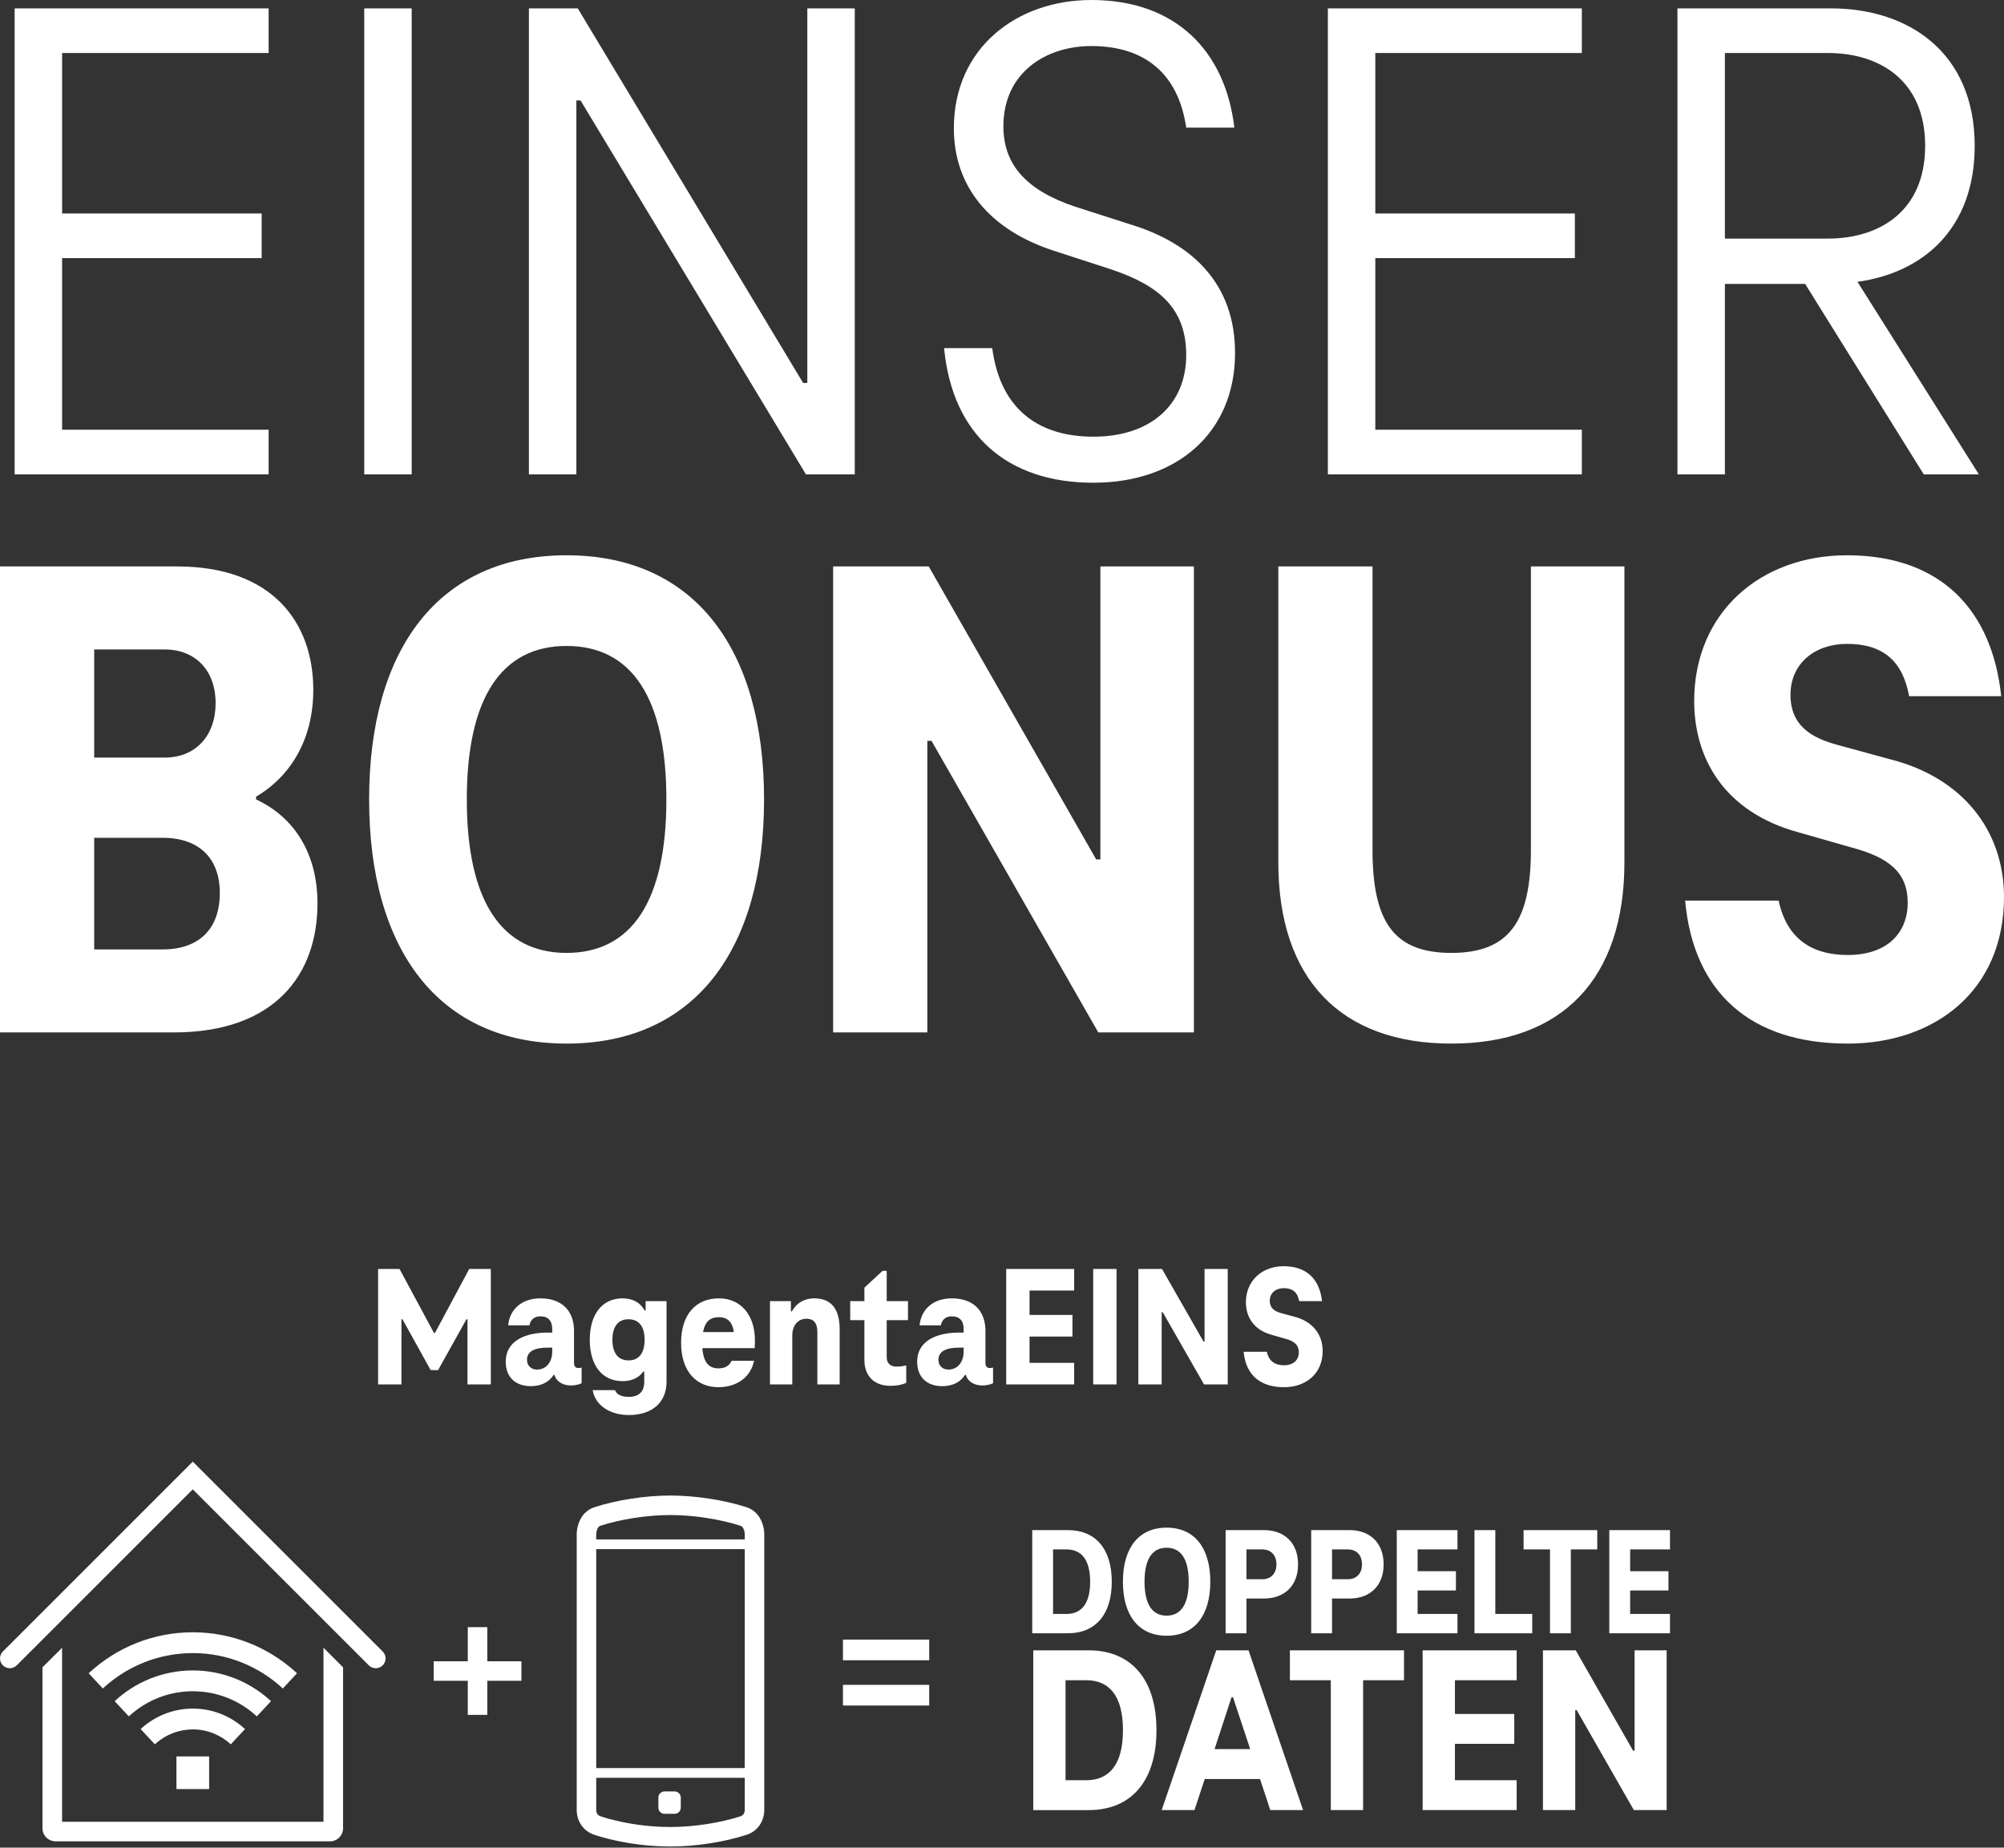 <?xml version="1.0" encoding="UTF-8"?>
<svg width="360px" height="332px" viewBox="0 0 360 332" version="1.1" xmlns="http://www.w3.org/2000/svg" xmlns:xlink="http://www.w3.org/1999/xlink">
    <rect x="0" y="0" width="360" height="332" fill="#333333" stroke="none"/>
    <title>360x332_einser_bonus</title>
    <g id="Page-1" stroke="none" stroke-width="1" fill="none" fill-rule="evenodd">
        <g id="1920_mac_liquid_design__MAGENTA_EINS_01" transform="translate(-375, -224)" fill="#FFFFFF">
            <g id="360x332_einser_bonus" transform="translate(375, 224)">
                <path d="M101.783,99.777 C124.721,99.777 137.256,116.574 137.256,143.649 C137.256,170.724 124.721,187.521 101.783,187.521 C78.844,187.521 66.309,170.724 66.309,143.649 C66.309,116.574 78.844,99.777 101.783,99.777 Z M246.56,101.783 L246.56,152.674 C246.56,165.71 250.446,171.226 260.724,171.226 C271.003,171.226 275.014,165.71 275.014,152.674 L275.014,152.674 L275.014,101.783 L291.811,101.783 L291.811,154.93 C291.811,175.864 280.655,187.521 260.724,187.521 C240.794,187.521 229.638,175.864 229.638,154.93 L229.638,154.93 L229.638,101.783 L246.56,101.783 Z M331.797,99.777 C348.719,99.777 357.869,109.68 359.499,125.097 L359.499,125.097 L342.953,125.097 C341.825,118.83 338.315,115.696 331.797,115.696 C326.031,115.696 321.643,119.206 321.643,124.847 C321.643,130.487 325.529,132.618 330.167,133.872 L330.167,133.872 L339.819,136.504 C352.354,139.763 360,149.039 360,161.198 C360,177.994 347.591,187.521 331.922,187.521 C314.499,187.521 304.22,178.37 302.716,161.825 L302.716,161.825 L319.513,161.825 C321.017,168.844 325.655,171.602 331.922,171.602 C339.067,171.602 342.702,167.591 342.702,162.201 C342.702,156.685 339.192,154.053 332.674,152.298 L332.674,152.298 L323.022,149.54 C309.735,145.905 304.345,136.253 304.345,125.975 C304.345,110.056 316.253,99.777 331.797,99.777 Z M31.838,101.783 C49.011,101.783 56.281,111.936 56.281,123.969 C56.281,132.618 52.396,139.387 46.003,143.148 L46.003,143.148 L46.003,143.649 C53.022,146.908 57.033,153.552 57.033,162.326 C57.033,175.111 49.387,185.515 31.212,185.515 L31.212,185.515 L2.84217094e-14,185.515 L2.84217094e-14,101.783 Z M166.838,101.783 L196.922,154.429 L197.674,154.429 L197.674,101.783 L214.471,101.783 L214.471,185.515 L197.298,185.515 L167.34,133.12 L166.588,133.12 L166.588,185.515 L149.666,185.515 L149.666,101.783 L166.838,101.783 Z M101.783,116.072 C90.125,116.072 83.858,125.348 83.858,143.649 C83.858,161.95 90.125,171.226 101.783,171.226 C113.44,171.226 119.708,161.95 119.708,143.649 C119.708,125.348 113.44,116.072 101.783,116.072 Z M29.206,150.543 L16.922,150.543 L16.922,170.599 L29.206,170.599 C35.85,170.599 39.485,166.838 39.485,160.446 C39.485,154.304 35.85,150.543 29.206,150.543 L29.206,150.543 Z M29.582,116.699 L16.922,116.699 L16.922,136.128 L29.582,136.128 C35.223,136.128 38.733,132.117 38.733,126.351 C38.733,120.46 35.097,116.699 29.582,116.699 L29.582,116.699 Z M196.045,4.90274488e-13 C211.212,4.90274488e-13 220.111,9.15 221.741,22.939 L221.741,22.939 L213.092,22.939 C211.713,13.412 205.822,8.273 196.045,8.273 C187.897,8.273 180.251,13.036 180.251,22.688 C180.251,29.708 184.513,34.22 193.036,37.103 L193.036,37.103 L203.189,40.362 C214.22,43.747 221.866,51.017 221.866,63.426 C221.866,77.716 211.462,86.741 196.421,86.741 C181.003,86.741 171.1,78.217 169.596,62.549 L169.596,62.549 L178.245,62.549 C179.749,73.955 187.019,78.468 196.421,78.468 C206.699,78.468 213.092,72.702 213.092,63.802 C213.092,55.404 208.203,51.267 199.554,48.384 L199.554,48.384 L189.526,45.125 C177.744,41.365 171.351,33.468 171.351,23.064 C171.351,8.524 182.758,4.90274488e-13 196.045,4.90274488e-13 Z M48.259,1.504 L48.259,9.526 L11.156,9.526 L11.156,38.357 L47.006,38.357 L47.006,46.379 L11.156,46.379 L11.156,77.214 L48.259,77.214 L48.259,85.237 L2.632,85.237 L2.632,1.504 L48.259,1.504 Z M73.955,1.504 L73.955,85.237 L65.432,85.237 L65.432,1.504 L73.955,1.504 Z M103.788,1.504 L144.276,68.816 L145.028,68.816 L145.028,1.504 L153.552,1.504 L153.552,85.237 L144.777,85.237 L104.29,18.05 L103.538,18.05 L103.538,85.237 L95.014,85.237 L95.014,1.504 L103.788,1.504 Z M284.164,1.504 L284.164,9.526 L247.061,9.526 L247.061,38.357 L282.911,38.357 L282.911,46.379 L247.061,46.379 L247.061,77.214 L284.164,77.214 L284.164,85.237 L238.538,85.237 L238.538,1.504 L284.164,1.504 Z M328.914,1.504 C342.827,1.504 354.735,9.401 354.735,26.198 C354.735,41.114 345.46,49.011 333.677,50.641 L333.677,50.641 L355.487,85.237 L345.585,85.237 L324.276,51.017 L309.861,51.017 L309.861,85.237 L301.337,85.237 L301.337,1.504 Z M328.412,9.526 L309.861,9.526 L309.861,42.869 L328.412,42.869 C337.437,42.869 345.836,38.106 345.836,26.198 C345.836,14.29 337.437,9.526 328.412,9.526 L328.412,9.526 Z" id="Combined-Shape" fill-rule="nonzero"></path>
                <g id="Group-45" transform="translate(0, 227.521)">
                    <path d="M120.447,41.209 C124.892,41.209 130.137,42.017 134.134,43.316 C136.476,44.095 137.208,46.454 137.286,47.85 L137.292,48.019 L137.292,97.874 C137.255,99.316 136.478,101.233 134.433,102.058 L134.146,102.163 C130.075,103.487 124.958,104.273 120.447,104.273 C118.828,104.273 117.292,104.183 115.87,104.038 L114.939,103.934 L114.939,103.934 L114.044,103.816 C113.898,103.796 113.754,103.775 113.611,103.753 L112.774,103.62 L112.774,103.62 L111.979,103.478 L111.979,103.478 L111.227,103.332 L111.227,103.332 L110.52,103.182 L110.52,103.182 L109.862,103.032 L109.862,103.032 L109.253,102.884 L109.253,102.884 L108.437,102.67 L108.437,102.67 L107.745,102.474 L107.745,102.474 L107.028,102.254 L107.028,102.254 L106.762,102.167 L106.762,102.167 C104.593,101.444 103.72,99.567 103.613,98.097 L103.603,97.899 L103.602,48.052 C103.624,46.723 104.258,44.332 106.464,43.425 L106.761,43.316 C110.817,41.996 115.934,41.209 120.447,41.209 Z M58.11,68.556 L61.632,72.076 L61.632,100.999 C61.632,102.223 60.684,103.235 59.486,103.338 L59.284,103.347 L9.979,103.347 C8.755,103.347 7.743,102.399 7.64,101.201 L7.631,100.999 L7.631,72.08 L11.153,68.56 L11.153,99.826 L58.11,99.826 L58.11,68.556 Z M133.788,91.931 L107.105,91.931 L107.105,97.816 C107.12,98.06 107.226,98.63 107.87,98.844 L108.471,99.035 L108.471,99.035 L109.093,99.218 L109.093,99.218 L109.585,99.353 L109.585,99.353 L110.432,99.568 L110.432,99.568 L111.403,99.791 C111.518,99.816 111.634,99.841 111.753,99.866 L112.49,100.012 L112.49,100.012 L113.276,100.154 L113.276,100.154 L114.106,100.287 L114.106,100.287 L114.98,100.41 L114.98,100.41 L115.895,100.519 C116.05,100.536 116.208,100.552 116.366,100.568 L117.337,100.652 C118.325,100.726 119.366,100.769 120.447,100.769 C124.609,100.769 129.317,100.048 133.044,98.838 C133.63,98.639 133.757,98.113 133.783,97.863 L133.788,97.797 L133.788,91.931 Z M121.187,94.377 C121.752,94.377 122.218,94.799 122.286,95.346 L122.295,95.485 L122.295,97.295 C122.295,97.86 121.872,98.325 121.326,98.394 L121.187,98.402 L119.376,98.402 C118.812,98.402 118.347,97.98 118.278,97.434 L118.27,97.295 L118.27,95.485 C118.27,94.92 118.692,94.454 119.237,94.386 L119.376,94.377 L121.187,94.377 Z M283.066,69.025 L293.379,87.074 L293.637,87.074 L293.637,69.025 L299.395,69.025 L299.395,97.731 L293.507,97.731 L283.237,79.768 L282.978,79.768 L282.978,97.731 L277.176,97.731 L277.176,69.025 L283.066,69.025 Z M195.584,69.025 C203.061,69.025 207.746,74.051 207.746,83.378 C207.746,92.545 203.219,97.56 195.961,97.727 L195.584,97.732 L185.615,97.732 L185.615,69.025 L195.584,69.025 Z M224.287,69.024 L234.084,97.73 L228.197,97.73 L226.35,92.145 L216.422,92.145 L214.575,97.73 L208.687,97.73 L218.485,69.024 L224.287,69.024 Z M252.216,69.024 L252.216,74.396 L244.868,74.396 L244.868,97.73 L239.066,97.73 L239.066,74.396 L231.718,74.396 L231.718,69.024 L252.216,69.024 Z M272.455,69.025 L272.455,74.397 L261.366,74.397 L261.366,80.456 L272.025,80.456 L272.025,85.827 L261.366,85.827 L261.366,92.359 L272.455,92.359 L272.455,97.731 L255.565,97.731 L255.565,69.025 L272.455,69.025 Z M37.568,88.085 L37.568,93.956 L31.697,93.956 L31.697,88.085 L37.568,88.085 Z M195.154,74.396 L191.415,74.396 L191.415,92.36 L195.154,92.36 C199.151,92.36 201.73,89.695 201.73,83.378 C201.73,77.201 199.264,74.516 195.418,74.4 L195.154,74.396 Z M133.788,50.845 L107.105,50.845 L107.105,90.179 L133.788,90.179 L133.788,50.845 Z M221.494,77.448 L221.236,77.448 L218.184,86.773 L224.587,86.773 L221.494,77.448 Z M34.643,79.493 C38.099,79.493 41.264,80.773 43.69,82.879 L44.016,83.171 L41.46,85.911 C39.664,84.254 37.274,83.233 34.643,83.233 C32.154,83.233 29.882,84.146 28.124,85.645 L27.819,85.916 L25.265,83.174 C27.73,80.892 31.026,79.493 34.643,79.493 Z M34.643,72.638 C39.873,72.638 44.655,74.593 48.299,77.809 L48.685,78.158 L46.138,80.892 C43.116,78.092 39.076,76.377 34.643,76.377 C30.376,76.377 26.476,77.964 23.497,80.576 L23.144,80.895 L20.596,78.16 C24.288,74.735 29.222,72.638 34.643,72.638 Z M87.538,64.858 L87.538,70.989 L93.669,70.989 L93.669,74.493 L87.538,74.493 L87.538,80.624 L84.034,80.624 L84.034,74.493 L77.903,74.493 L77.903,70.989 L84.034,70.989 L84.034,64.858 L87.538,64.858 Z M166.921,75.226 L166.921,78.944 L151.43,78.944 L151.43,75.226 L166.921,75.226 Z M34.642,65.781 C41.652,65.781 48.053,68.418 52.918,72.747 L53.356,73.146 L50.807,75.88 C46.562,71.938 40.881,69.522 34.642,69.522 C28.597,69.522 23.077,71.789 18.877,75.516 L18.474,75.881 L15.928,73.146 C20.844,68.58 27.42,65.781 34.642,65.781 Z M34.63,35.116 L68.748,69.232 C69.435,69.921 69.435,71.034 68.748,71.723 C68.402,72.066 67.952,72.238 67.501,72.238 C67.115,72.238 66.729,72.111 66.41,71.859 L66.257,71.723 L34.63,40.098 L3.005,71.723 C2.318,72.41 1.203,72.41 0.516,71.723 C-0.126,71.08 -0.169,70.067 0.387,69.375 L0.516,69.232 L34.63,35.116 Z M166.921,67.091 L166.921,70.81 L151.43,70.81 L151.43,67.091 L166.921,67.091 Z M209.57,46.981 C214.648,46.981 217.421,50.698 217.421,56.692 C217.421,62.682 214.648,66.401 209.57,66.401 C204.493,66.401 201.72,62.682 201.72,56.692 C201.72,50.698 204.493,46.981 209.57,46.981 Z M227.08,47.424 C230.659,47.424 233.184,49.645 233.184,53.583 C233.184,57.383 230.801,59.586 227.384,59.709 L227.08,59.715 L223.918,59.715 L223.918,65.956 L220.172,65.956 L220.172,47.424 L227.08,47.424 Z M242.452,47.425 C246.03,47.425 248.555,49.644 248.555,53.583 C248.555,57.383 246.172,59.586 242.756,59.709 L242.452,59.714 L239.288,59.714 L239.288,65.956 L235.544,65.956 L235.544,47.425 L242.452,47.425 Z M268.619,47.425 L268.619,62.488 L275.25,62.488 L275.25,65.957 L264.874,65.957 L264.874,47.425 L268.619,47.425 Z M286.93,47.424 L286.93,50.893 L282.186,50.893 L282.186,65.956 L278.442,65.956 L278.442,50.893 L273.697,50.893 L273.697,47.424 L286.93,47.424 Z M300,47.425 L300,50.892 L292.842,50.892 L292.842,54.804 L299.723,54.804 L299.723,58.272 L292.842,58.272 L292.842,62.489 L300,62.489 L300,65.956 L289.098,65.956 L289.098,47.425 L300,47.425 Z M191.867,47.425 C196.694,47.425 199.719,50.671 199.719,56.691 C199.719,62.579 196.824,65.814 192.179,65.951 L191.867,65.956 L185.432,65.956 L185.432,47.425 L191.867,47.425 Z M261.819,47.425 L261.819,50.892 L254.661,50.892 L254.661,54.804 L261.542,54.804 L261.542,58.272 L254.661,58.272 L254.661,62.489 L261.819,62.489 L261.819,65.956 L250.917,65.956 L250.917,47.425 L261.819,47.425 Z M209.57,50.588 C206.991,50.588 205.603,52.641 205.603,56.692 C205.603,60.741 206.991,62.793 209.57,62.793 C212.15,62.793 213.538,60.741 213.538,56.692 C213.538,52.641 212.15,50.588 209.57,50.588 Z M191.59,50.892 L189.176,50.892 L189.176,62.489 L191.59,62.489 C194.17,62.489 195.835,60.769 195.835,56.691 C195.835,52.735 194.269,50.999 191.822,50.897 L191.59,50.892 Z M242.174,50.892 L239.288,50.892 L239.288,56.247 L242.174,56.247 C243.589,56.247 244.67,55.304 244.67,53.583 C244.67,51.919 243.69,50.984 242.374,50.899 L242.174,50.892 Z M226.801,50.893 L223.918,50.893 L223.918,56.247 L226.801,56.247 C228.217,56.247 229.299,55.303 229.299,53.583 C229.299,51.919 228.318,50.984 227.001,50.899 L226.801,50.893 Z M120.447,44.713 C116.285,44.713 111.578,45.434 107.852,46.644 C107.395,46.8 107.216,47.385 107.147,47.765 L107.116,47.981 L107.116,47.981 L107.105,48.095 L107.105,49.092 L133.788,49.092 L133.788,48.079 L133.779,47.973 L133.779,47.973 L133.747,47.762 C133.678,47.388 133.497,46.802 133.035,46.643 C129.366,45.453 124.544,44.713 120.447,44.713 Z M111.849,5.778 C113.726,5.778 114.968,6.582 115.675,7.743 L115.795,7.952 L115.98,7.952 L115.98,6.274 L119.739,6.274 L119.739,20.78 C119.739,24.29 117.347,26.743 112.968,26.743 C109.271,26.743 106.97,24.766 106.515,22.499 L106.476,22.271 L110.482,22.271 C110.762,23.048 111.601,23.481 112.968,23.481 C114.747,23.481 115.649,22.547 115.727,21.058 L115.733,20.842 L115.733,18.948 L115.545,18.948 C114.832,19.973 113.589,20.655 111.849,20.655 C108.123,20.655 105.948,17.768 105.948,13.232 C105.948,8.697 108.123,5.778 111.849,5.778 Z M129.153,5.778 C133.066,5.778 135.614,8.759 135.614,13.326 L135.611,13.847 C135.608,14.1 135.599,14.338 135.578,14.537 L135.552,14.722 L126.172,14.722 C126.389,17.55 127.539,18.357 129.061,18.357 C130.157,18.357 130.931,17.956 131.334,17.177 L131.421,16.99 L135.458,16.99 C134.868,19.94 132.353,21.742 129.061,21.742 C125.054,21.742 122.352,18.854 122.352,13.759 C122.352,8.729 124.96,5.778 129.153,5.778 Z M230.619,-1.77557503e-13 C234.692,-1.77557503e-13 236.947,2.316 237.444,5.95 L237.483,6.274 L233.381,6.274 C233.101,4.721 232.233,3.944 230.619,3.944 C229.19,3.944 228.101,4.815 228.101,6.212 C228.101,7.532 228.96,8.077 230.025,8.395 L232.606,9.101 C235.711,9.908 237.606,12.207 237.606,15.22 C237.606,19.382 234.532,21.743 230.648,21.743 C226.451,21.743 223.927,19.599 223.448,15.713 L223.412,15.376 L227.574,15.376 C227.947,17.114 229.096,17.798 230.648,17.798 C232.419,17.798 233.32,16.805 233.32,15.468 C233.32,14.178 232.544,13.524 231.098,13.089 L228.443,12.331 C225.151,11.43 223.815,9.039 223.815,6.492 C223.815,2.548 226.766,-1.77557503e-13 230.619,-1.77557503e-13 Z M170.97,5.778 C174.828,5.778 176.902,7.973 177.021,11.31 L177.026,11.616 L177.026,17.395 C177.026,18.016 177.337,18.295 177.772,18.295 C177.996,18.295 178.16,18.276 178.296,18.235 L178.393,18.201 L178.393,21.028 C177.927,21.278 177.089,21.432 176.498,21.432 C175.385,21.432 174.076,21.016 173.593,19.766 L173.517,19.537 L173.362,19.537 C172.461,20.936 170.97,21.556 169.293,21.556 C166.435,21.556 164.758,19.879 164.758,17.146 C164.758,13.7 167.787,12.02 171.956,11.932 L172.306,11.928 L173.113,11.928 L173.113,11.338 C173.113,9.878 172.461,9.009 170.97,9.009 C169.897,9.009 169.285,9.603 169.057,10.44 L169.014,10.623 L165.192,10.623 C165.503,7.579 167.801,5.778 170.97,5.778 Z M97.062,5.778 C100.92,5.778 102.993,7.973 103.112,11.31 L103.117,11.616 L103.117,17.395 C103.117,18.016 103.429,18.295 103.863,18.295 C104.087,18.295 104.252,18.276 104.387,18.235 L104.484,18.201 L104.484,21.028 C104.018,21.278 103.18,21.432 102.591,21.432 C101.476,21.432 100.168,21.016 99.685,19.766 L99.608,19.537 L99.454,19.537 C98.553,20.936 97.062,21.556 95.384,21.556 C92.527,21.556 90.848,19.879 90.848,17.146 C90.848,13.7 93.879,12.02 98.047,11.932 L98.396,11.928 L99.204,11.928 L99.204,11.338 C99.204,9.878 98.553,9.009 97.062,9.009 C95.988,9.009 95.376,9.603 95.148,10.44 L95.105,10.623 L91.285,10.623 C91.594,7.579 93.893,5.778 97.062,5.778 Z M159.289,0.839 L159.289,6.274 L163.109,6.274 L163.109,9.692 L159.289,9.692 L159.289,16.339 C159.289,17.456 159.94,18.046 161.091,18.046 C161.562,18.046 162.034,17.987 162.475,17.899 L162.799,17.829 L162.799,20.967 C161.96,21.339 161.059,21.493 159.94,21.493 C157.269,21.493 155.409,19.985 155.288,17.134 L155.282,16.835 L155.282,9.692 L152.734,9.692 L152.734,6.274 L155.282,6.274 L155.282,3.852 L158.544,0.839 L159.289,0.839 Z M192.963,0.498 L192.963,4.38 L184.949,4.38 L184.949,8.759 L192.654,8.759 L192.654,12.643 L184.949,12.643 L184.949,17.364 L192.963,17.364 L192.963,21.246 L180.758,21.246 L180.758,0.498 L192.963,0.498 Z M200.576,0.498 L200.576,21.245 L196.383,21.245 L196.383,0.498 L200.576,0.498 Z M71.774,0.498 L77.954,11.989 L78.14,11.989 L84.29,0.498 L88.172,0.498 L88.172,21.246 L83.98,21.246 L83.98,9.536 L83.793,9.536 L78.699,18.669 L77.364,18.669 L72.301,9.536 L72.115,9.536 L72.115,21.246 L67.922,21.246 L67.922,0.498 L71.774,0.498 Z M146.271,5.778 C149.22,5.778 150.741,7.555 150.833,10.999 L150.838,11.338 L150.838,21.246 L146.83,21.246 L146.83,11.833 C146.83,10.375 146.302,9.443 144.874,9.443 C143.418,9.443 142.417,10.523 142.332,12.22 L142.327,12.455 L142.327,21.246 L138.319,21.246 L138.319,6.274 L142.078,6.274 L142.078,8.108 L142.265,8.108 C143.04,6.648 144.47,5.778 146.271,5.778 Z M208.746,0.498 L216.201,13.542 L216.387,13.542 L216.387,0.498 L220.549,0.498 L220.549,21.245 L216.294,21.245 L208.872,8.262 L208.684,8.262 L208.684,21.245 L204.491,21.245 L204.491,0.498 L208.746,0.498 Z M173.113,14.631 L172.306,14.631 C169.851,14.631 168.579,15.344 168.579,16.835 C168.579,17.921 169.385,18.575 170.348,18.575 C172.042,18.575 173.025,17.239 173.108,15.573 L173.113,15.344 L173.113,14.631 Z M99.204,14.631 L98.396,14.631 C95.943,14.631 94.671,15.344 94.671,16.835 C94.671,17.921 95.477,18.575 96.441,18.575 C98.134,18.575 99.116,17.239 99.199,15.573 L99.204,15.344 L99.204,14.631 Z M112.906,9.536 C110.979,9.536 110.016,10.903 110.016,13.232 C110.016,15.529 110.979,16.929 112.906,16.929 C114.832,16.929 115.795,15.529 115.795,13.232 C115.795,10.903 114.832,9.536 112.906,9.536 Z M129.153,9.163 C127.761,9.163 126.763,9.757 126.351,11.568 L126.296,11.835 L131.825,11.835 C131.545,9.815 130.489,9.163 129.153,9.163 Z" id="Shape"></path>
                </g>
            </g>
        </g>
    </g>
</svg>